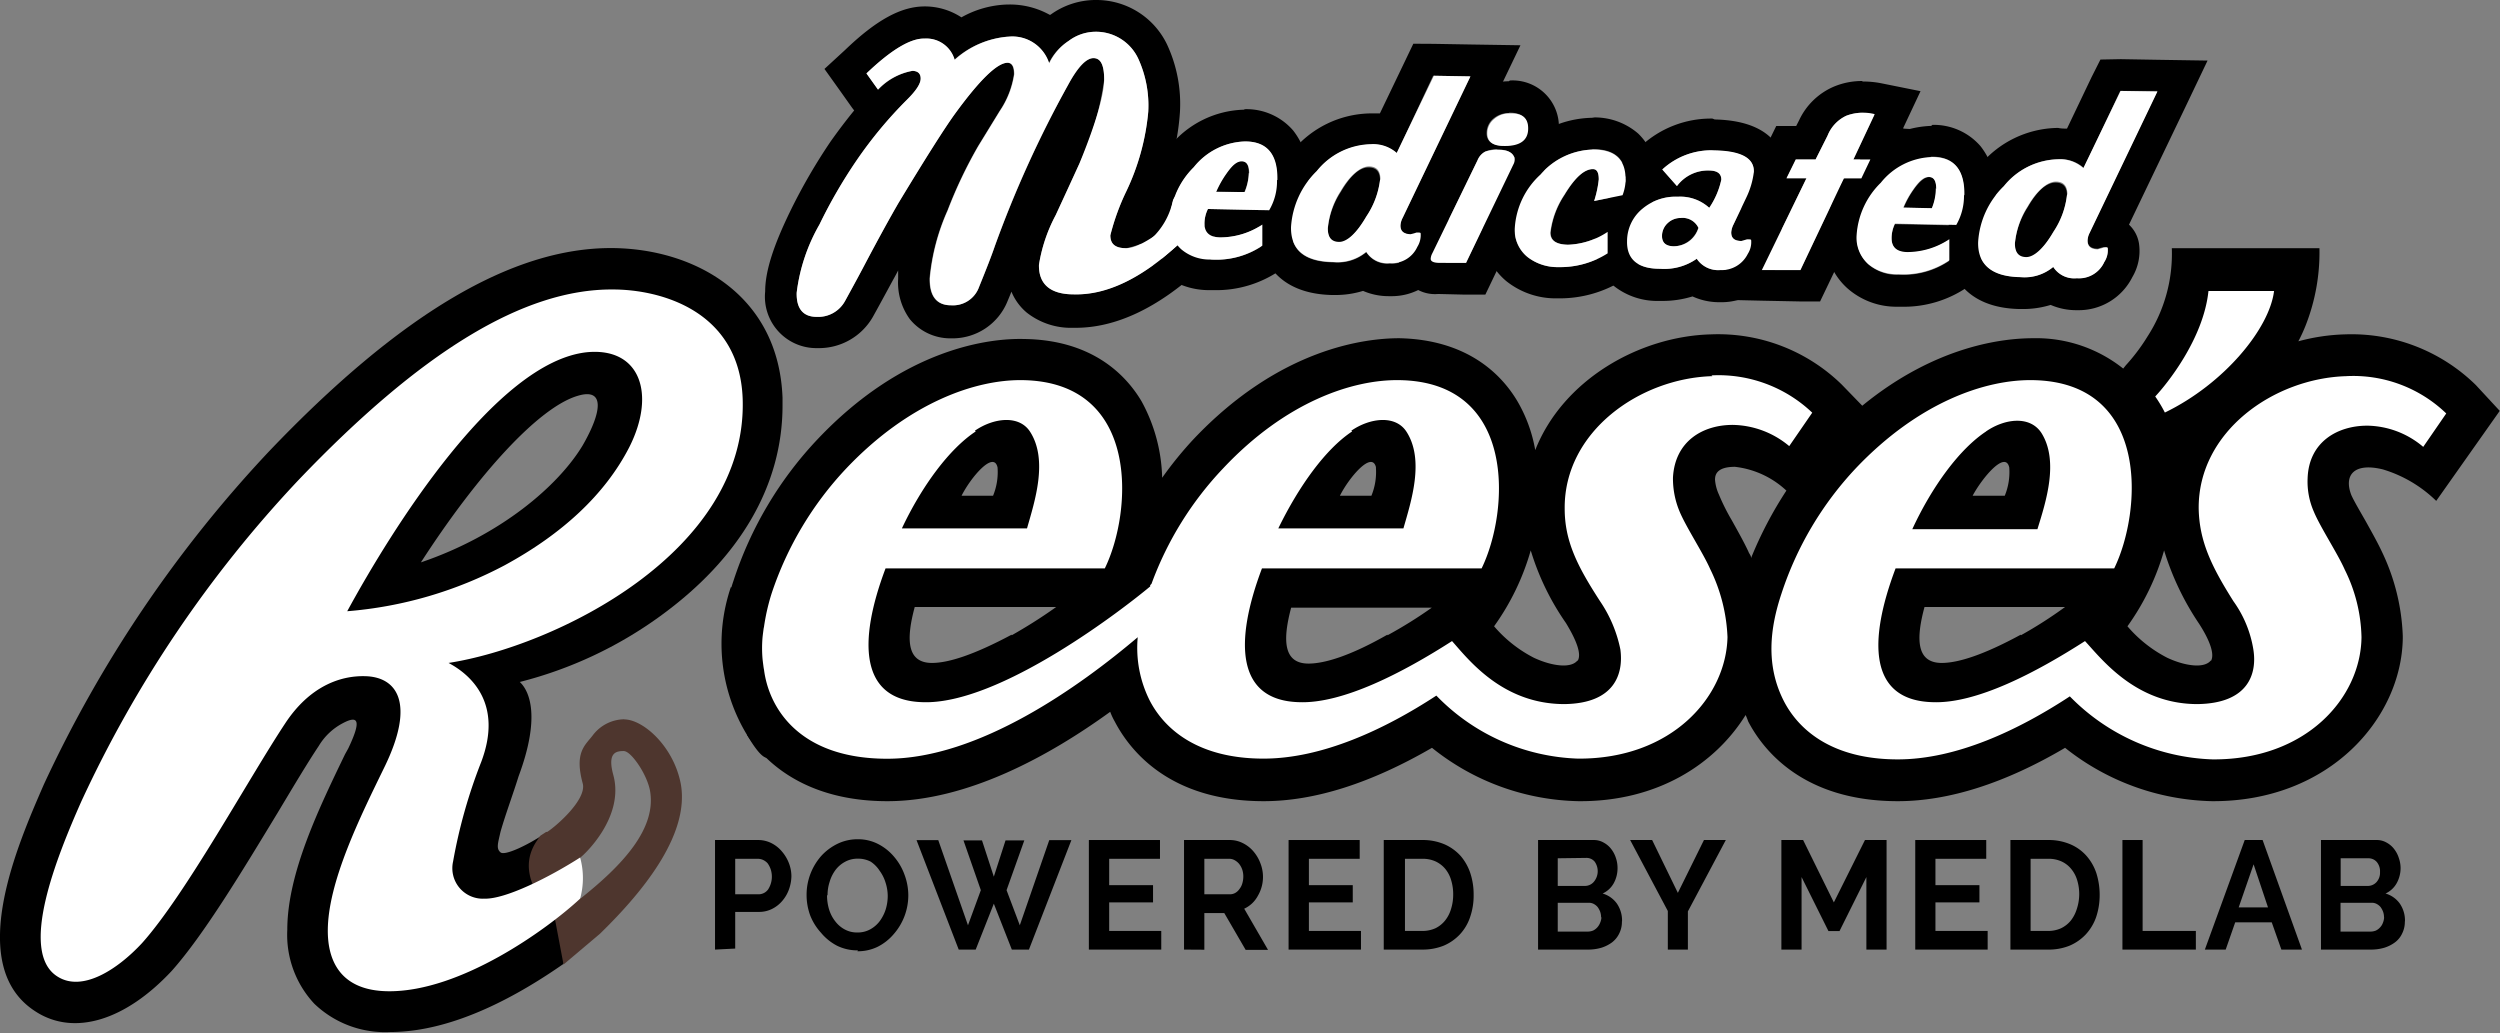 <?xml version="1.0" encoding="UTF-8"?>
<svg xmlns="http://www.w3.org/2000/svg" viewBox="0 0 194.4 80.33">
  <rect x="0" y="0" width="194.4" height="80.33" fill="#808080" stroke="none"/>
  <defs>
    <style>.cls-1{fill:#4e362e;}.cls-2{fill:#fff;}</style>
  </defs>
  <g id="Layer_2" data-name="Layer 2">
    <g id="Layer_1-2" data-name="Layer 1">
      <path d="M45.11,69.88a9.43,9.43,0,0,1,0-3.2l-2.84-1.8c-1.1.75-3,1.7-3.35,1.4s-.2-.7,0-1.6c.4-1.4,1-3,1.4-4.3,1.7-4.55.9-6.6.1-7.35a31.93,31.93,0,0,0,10.89-5.1c6.29-4.55,9.54-10.25,9.54-16.4v-.6c-.3-8-6.84-11.59-13.24-11.64-7.74-.05-16.48,5.1-26.72,15.84A97.92,97.92,0,0,0,3.41,61c-2,4.6-6.2,14.1-.65,17.65,3,1.95,7,.7,10.59-3.15,2.5-2.8,5.54-7.85,8.24-12.3,1.2-2,2.3-3.85,3.2-5.2a4.75,4.75,0,0,1,1.84-1.75c1.3-.7,1.45-.15.45,1.95l-.25.45c-2,4.15-4.49,9.25-4.49,13.65v0a7.85,7.85,0,0,0,2.1,5.75,7.94,7.94,0,0,0,5.89,2.2c5.05,0,10.19-3,13.49-5.3Zm-.19-39.1c2.14-.65,1.89,1.25.39,3.85-1.89,3.15-6.39,7-12.58,9.1C37.12,36.93,41.87,31.68,44.92,30.78Z"></path>
      <path d="M182.36,26a15.32,15.32,0,0,0-3.64.54,12.63,12.63,0,0,0,.55-1.19,15.52,15.52,0,0,0,1.09-6.05s-11.28,0-11.48,0A11.83,11.83,0,0,1,167,26.15a14.77,14.77,0,0,1-1.7,2.26l-.2.25a10.86,10.86,0,0,0-7-2.36c-2.2,0-7.5.51-13.29,5.25l-1.6-1.65A13.75,13.75,0,0,0,133.06,26c-5.59.14-11.53,3.54-13.68,9A11.39,11.39,0,0,0,118,31.21c-1.3-2.2-4-4.8-9.19-4.91-2.55,0-9.24.71-16,7.85a29.06,29.06,0,0,0-2.44,3,13,13,0,0,0-1.6-5.94c-1.3-2.2-4-4.8-9.19-4.85-2.55-.06-9.24.65-16,7.79a29.13,29.13,0,0,0-6.54,11A14.36,14.36,0,0,0,56.54,47l2.85,1.8a9.16,9.16,0,0,0,0,3.2l-1.3,5.15C60,60,63.48,62.3,69,62.3c6.24,0,12.64-3.55,17.33-6.95a5,5,0,0,0,.35.75c1.2,2.3,4.3,6.2,11.59,6.2,3.94,0,8.34-1.4,13.08-4.15a18.75,18.75,0,0,0,11.39,4.15c6.15.05,10.64-2.9,13-6.7a5.19,5.19,0,0,1,.2.5c1.2,2.3,4.34,6.2,11.64,6.2,3.94,0,8.34-1.4,13-4.15A19,19,0,0,0,172,62.3c9.14.05,14.74-6.45,14.84-12.65v-.2a16.45,16.45,0,0,0-1.6-6.5c-.35-.75-.8-1.55-1.3-2.45-.4-.7-.9-1.55-1.1-2-.6-1.55.2-2.55,2.45-2a10.08,10.08,0,0,1,4.15,2.45l4.94-7-1.85-2A13.81,13.81,0,0,0,182.36,26M77.57,36.35a4.84,4.84,0,0,1-.35,2.2H74.77C75.47,37.15,77.27,35,77.57,36.35Zm1.1,13c-2.9,1.55-4.9,2.2-6.2,2.2-2,0-2-1.9-1.34-4.35h11C80.87,48.1,79.72,48.8,78.67,49.4Zm28.32-13a4.84,4.84,0,0,1-.35,2.2h-2.45C104.89,37.15,106.69,35,107,36.35Zm.9,13C105,51,103,51.6,101.75,51.6c-2,0-2-1.9-1.35-4.35h10.94A34.56,34.56,0,0,1,107.89,49.4Zm14.78,2c-.5.65-2,.45-3.39-.2a10.2,10.2,0,0,1-3.1-2.45,19,19,0,0,0,2.85-5.9,20,20,0,0,0,2.74,5.65C122.62,49.85,123,50.9,122.67,51.4Zm13.49-8c0-.15-.15-.3-.2-.45-.35-.75-.8-1.55-1.3-2.45a16,16,0,0,1-1-2,3.34,3.34,0,0,1-.3-1.15c0-.35.1-1,1.55-1a7,7,0,0,1,4,1.85A30.33,30.33,0,0,0,136.16,43.4Zm20.08-7a4.84,4.84,0,0,1-.35,2.2h-2.5C154.14,37.15,155.94,35,156.24,36.35Zm.9,13c-2.85,1.55-4.85,2.2-6.15,2.2-2,0-2-1.9-1.34-4.35h10.93A33.37,33.37,0,0,1,157.14,49.4Zm14.78,2c-.5.65-2,.45-3.39-.2a10.2,10.2,0,0,1-3.1-2.45,19,19,0,0,0,2.85-5.9A21.29,21.29,0,0,0,171,48.5C171.87,49.85,172.22,50.9,171.92,51.4Z"></path>
      <path d="M56.83,45.66a13.67,13.67,0,0,0,1.26,11.49c3.54,6,1.3-5.15,1.3-5.15a13,13,0,0,1,0-3.2,3.82,3.82,0,0,0-.47-2.42Z"></path>
      <path d="M55.6,73.84V65.32H59a2.28,2.28,0,0,1,1,.25,2.56,2.56,0,0,1,.81.65,3.09,3.09,0,0,1,.54.91,2.84,2.84,0,0,1,.19,1,3.18,3.18,0,0,1-.18,1,2.84,2.84,0,0,1-.51.9,2.49,2.49,0,0,1-.8.64,2.23,2.23,0,0,1-1,.24H57.17v2.85Zm1.57-4.3H59a.91.91,0,0,0,.73-.38,1.84,1.84,0,0,0,.19-1.59,1.83,1.83,0,0,0-.23-.44,1.1,1.1,0,0,0-.35-.26,1,1,0,0,0-.41-.09H57.17Z"></path>
      <path d="M66.71,73.9a3.57,3.57,0,0,1-1.62-.36,4,4,0,0,1-1.24-1A4.33,4.33,0,0,1,63,71.18a4.61,4.61,0,0,1-.28-1.6,4.53,4.53,0,0,1,.3-1.63,4.58,4.58,0,0,1,.83-1.38,4.19,4.19,0,0,1,1.26-.95,3.57,3.57,0,0,1,1.59-.36,3.4,3.4,0,0,1,1.6.38,4,4,0,0,1,1.24,1,4.47,4.47,0,0,1,.8,1.39,4.61,4.61,0,0,1,.29,1.59,4.58,4.58,0,0,1-1.12,3,4,4,0,0,1-1.26,1,3.49,3.49,0,0,1-1.58.35m-2.36-4.32a3.79,3.79,0,0,0,.16,1.07,2.81,2.81,0,0,0,.47.91,2.27,2.27,0,0,0,.74.64,2,2,0,0,0,1,.24,2,2,0,0,0,1-.25,2.3,2.3,0,0,0,.74-.65,3.17,3.17,0,0,0,.46-.92,3.63,3.63,0,0,0,.15-1,3.41,3.41,0,0,0-.17-1.06,3.05,3.05,0,0,0-.46-.92A2.4,2.4,0,0,0,67.7,67a2.11,2.11,0,0,0-1-.23,2,2,0,0,0-1,.25,2.29,2.29,0,0,0-.74.64,2.92,2.92,0,0,0-.45.92A3.31,3.31,0,0,0,64.35,69.58Z"></path>
      <polygon points="74.92 65.35 76.36 65.35 77.28 68.17 78.19 65.35 79.65 65.35 78.27 69.22 79.3 71.95 81.59 65.33 83.31 65.33 80.01 73.84 78.68 73.84 77.28 70.27 75.87 73.84 74.55 73.84 71.27 65.33 72.96 65.33 75.27 71.95 76.27 69.22 74.92 65.35"></polygon>
      <polygon points="90.3 72.39 90.3 73.84 84.67 73.84 84.67 65.32 90.2 65.32 90.2 66.78 86.25 66.78 86.25 68.83 89.66 68.83 89.66 70.17 86.25 70.17 86.25 72.39 90.3 72.39"></polygon>
      <path d="M92.07,73.84V65.32h3.59a2.24,2.24,0,0,1,1,.25,2.59,2.59,0,0,1,.82.65,3.06,3.06,0,0,1,.53.91,2.9,2.9,0,0,1-.2,2.53,2.28,2.28,0,0,1-1.06,1l1.85,3.2H96.86L95.2,71H93.65v2.85Zm1.58-4.3h2a.84.84,0,0,0,.41-.11,1,1,0,0,0,.32-.3,1.25,1.25,0,0,0,.22-.43,1.91,1.91,0,0,0,.08-.54,1.69,1.69,0,0,0-.09-.56,1.49,1.49,0,0,0-.24-.43,1.21,1.21,0,0,0-.36-.29.85.85,0,0,0-.4-.1H93.65Z"></path>
      <polygon points="105.83 72.39 105.83 73.84 100.2 73.84 100.2 65.32 105.73 65.32 105.73 66.78 101.78 66.78 101.78 68.83 105.19 68.83 105.19 70.17 101.78 70.17 101.78 72.39 105.83 72.39"></polygon>
      <path d="M107.6,73.84V65.32h3a4.29,4.29,0,0,1,1.74.34,3.7,3.7,0,0,1,1.25.91,4,4,0,0,1,.75,1.35,5.27,5.27,0,0,1,.25,1.65,5.12,5.12,0,0,1-.28,1.76,3.68,3.68,0,0,1-.8,1.34,3.74,3.74,0,0,1-1.26.87,4.4,4.4,0,0,1-1.65.3ZM113,69.57a3.72,3.72,0,0,0-.16-1.13,2.46,2.46,0,0,0-.46-.88,2.17,2.17,0,0,0-.76-.58,2.38,2.38,0,0,0-1-.2h-1.37v5.61h1.37a2.43,2.43,0,0,0,1-.21,2.21,2.21,0,0,0,.75-.6,2.59,2.59,0,0,0,.46-.89A3.7,3.7,0,0,0,113,69.57Z"></path>
      <path d="M126.12,71.65a2,2,0,0,1-.21.94,1.9,1.9,0,0,1-.56.69,2.76,2.76,0,0,1-.84.42,3.62,3.62,0,0,1-1,.14h-3.91V65.32h4.33a1.52,1.52,0,0,1,.77.2,1.83,1.83,0,0,1,.58.49,2.24,2.24,0,0,1,.37.7,2.38,2.38,0,0,1,.13.79,2.42,2.42,0,0,1-.29,1.17,1.9,1.9,0,0,1-.87.81,2.08,2.08,0,0,1,1.1.77,2.32,2.32,0,0,1,.41,1.4m-5-4.91v2.15h2.1a.91.91,0,0,0,.68-.29A1.28,1.28,0,0,0,124,67a.82.82,0,0,0-.63-.29Zm3.37,4.59a1.25,1.25,0,0,0-.07-.43,1.46,1.46,0,0,0-.2-.37,1,1,0,0,0-.3-.24.79.79,0,0,0-.38-.09h-2.42v2.24h2.34a1.11,1.11,0,0,0,.41-.08,1.08,1.08,0,0,0,.32-.24,1.15,1.15,0,0,0,.22-.35A1.27,1.27,0,0,0,124.53,71.33Z"></path>
      <polygon points="128.47 65.32 130.47 69.43 132.5 65.32 134.2 65.32 131.25 70.87 131.25 73.84 129.69 73.84 129.69 70.84 126.76 65.32 128.47 65.32"></polygon>
      <polygon points="145.13 73.84 145.13 68.2 143.04 72.4 142.18 72.4 140.09 68.2 140.09 73.84 138.52 73.84 138.52 65.32 140.21 65.32 142.6 70.17 145.02 65.32 146.7 65.32 146.7 73.84 145.13 73.84"></polygon>
      <polygon points="154.56 72.39 154.56 73.84 148.93 73.84 148.93 65.32 154.45 65.32 154.45 66.78 150.5 66.78 150.5 68.83 153.92 68.83 153.92 70.17 150.5 70.17 150.5 72.39 154.56 72.39"></polygon>
      <path d="M156.33,73.84V65.32h2.94a4.29,4.29,0,0,1,1.74.34,3.52,3.52,0,0,1,1.25.91,3.9,3.9,0,0,1,.76,1.35,5.58,5.58,0,0,1,.25,1.65,5.37,5.37,0,0,1-.28,1.76,3.85,3.85,0,0,1-.81,1.34,3.74,3.74,0,0,1-1.26.87,4.33,4.33,0,0,1-1.65.3Zm5.35-4.27a3.72,3.72,0,0,0-.16-1.13,2.47,2.47,0,0,0-.47-.88,2.08,2.08,0,0,0-.76-.58,2.38,2.38,0,0,0-1-.2H157.9v5.61h1.37a2.4,2.4,0,0,0,1-.21,2.25,2.25,0,0,0,.76-.6,2.78,2.78,0,0,0,.46-.89A3.7,3.7,0,0,0,161.68,69.57Z"></path>
      <polygon points="165.04 73.84 165.04 65.32 166.61 65.32 166.61 72.39 170.75 72.39 170.75 73.84 165.04 73.84"></polygon>
      <path d="M174.55,65.32h1.39L179,73.84H177.4l-.75-2.12h-2.84l-.74,2.12h-1.62Zm1.81,5.24-1.12-3.35-1.16,3.35Z"></path>
      <path d="M187,71.65a2,2,0,0,1-.21.94,1.8,1.8,0,0,1-.56.69,2.76,2.76,0,0,1-.84.42,3.62,3.62,0,0,1-1,.14h-3.91V65.32h4.34a1.51,1.51,0,0,1,.76.2,1.83,1.83,0,0,1,.58.49,2.24,2.24,0,0,1,.37.7,2.39,2.39,0,0,1,.14.79,2.43,2.43,0,0,1-.3,1.17,1.9,1.9,0,0,1-.87.81,2.08,2.08,0,0,1,1.1.77,2.32,2.32,0,0,1,.41,1.4m-5-4.91v2.15h2.1a.91.91,0,0,0,.68-.29,1.08,1.08,0,0,0,.28-.79,1.13,1.13,0,0,0-.25-.78.85.85,0,0,0-.64-.29Zm3.37,4.59a1.25,1.25,0,0,0-.07-.43,1.46,1.46,0,0,0-.2-.37,1,1,0,0,0-.3-.24.79.79,0,0,0-.38-.09H182v2.24h2.34a1.11,1.11,0,0,0,.41-.08,1.08,1.08,0,0,0,.32-.24,1,1,0,0,0,.22-.35A1.27,1.27,0,0,0,185.39,71.33Z"></path>
      <path d="M85.11,2.47h.06a3.62,3.62,0,0,1,3.35,2.11,8.58,8.58,0,0,1,.76,4.12,18,18,0,0,1-1.68,6.14,17.83,17.83,0,0,0-1.26,3.46c0,.68.39,1,1.23,1h0a6,6,0,0,0,3-1.54L91.64,19c-2.83,2.6-5.49,3.89-8,3.89H83.5c-1.84,0-2.74-.8-2.71-2.3a12.29,12.29,0,0,1,1.3-3.86c.61-1.32,1.22-2.64,1.84-4a22.39,22.39,0,0,0,1.93-6.54c0-1.1-.25-1.66-.82-1.67h0c-.56,0-1.23.7-2,2.11a87.45,87.45,0,0,0-5.68,12.52c-.24.71-.65,1.76-1.22,3.16A2.15,2.15,0,0,1,74,23.74h-.07c-1.13,0-1.68-.73-1.65-2.12a16.69,16.69,0,0,1,1.39-5.26,35.43,35.43,0,0,1,2.38-5l1.68-2.74a6.88,6.88,0,0,0,1.11-2.85c0-.58-.16-.88-.51-.89h0q-1.2,0-4.1,4Q73,10.6,69.88,15.76q-1,1.72-2.55,4.63c-.34.67-.88,1.67-1.61,3a2.37,2.37,0,0,1-2.14,1.25h-.07c-1.07,0-1.59-.65-1.56-1.88a14.06,14.06,0,0,1,1.77-5.3,39.93,39.93,0,0,1,2.89-5,33.47,33.47,0,0,1,3.91-4.7c.71-.7,1.06-1.24,1.07-1.63s-.2-.61-.64-.62h0a4.94,4.94,0,0,0-2.66,1.46l-.9-1.26C69.29,3.87,70.78,3,71.86,3h0a2.28,2.28,0,0,1,2.34,1.65,7.13,7.13,0,0,1,4.13-1.8h.08a3,3,0,0,1,3.14,2.07A4.27,4.27,0,0,1,83.1,3.18a3.54,3.54,0,0,1,2-.71m0-2.47a6,6,0,0,0-3.42,1.15l-.06,0A6.36,6.36,0,0,0,78.5.35h-.13a7.72,7.72,0,0,0-3.61,1A5.2,5.2,0,0,0,72,.5h-.1c-1.79,0-3.7,1-6.18,3.38L64.11,5.36l1.25,1.75.9,1.27.16.21Q65.49,9.73,64.59,11a44.45,44.45,0,0,0-3.09,5.32c-1.34,2.74-2,4.75-2,6.34a4,4,0,0,0,4,4.41h.13a4.83,4.83,0,0,0,4.25-2.44l0,0,0,0c.75-1.35,1.28-2.35,1.64-3,.11-.2.22-.4.32-.6,0,.22,0,.44,0,.64a4.85,4.85,0,0,0,.91,3.15,4.06,4.06,0,0,0,3.16,1.49H74a4.61,4.61,0,0,0,4.35-2.9l0,0v0c.11-.26.21-.5.3-.73a4.23,4.23,0,0,0,1.18,1.62,5.55,5.55,0,0,0,3.59,1.19h.22c3.11,0,6.36-1.52,9.65-4.53l1.82-1.67L93.46,17.3,92.4,16.14l-1.52-1.67-.67.51a18.47,18.47,0,0,0,1.54-6.23,10.93,10.93,0,0,0-1-5.29A6.09,6.09,0,0,0,85.22,0Z"></path>
      <path d="M96.71,11h.09c1.71,0,2.54,1,2.5,3a4.41,4.41,0,0,1-.61,2.35l-4.76-.1a2.55,2.55,0,0,0-.27,1.13q0,1.05,1.2,1.08H95a5.88,5.88,0,0,0,3.18-1l0,1.64a6.35,6.35,0,0,1-3.76,1.09h-.21a3.4,3.4,0,0,1-2.3-.79,2.74,2.74,0,0,1-.9-2.24A6.26,6.26,0,0,1,92.83,13a5.33,5.33,0,0,1,3.88-2m.05,3.94a4.17,4.17,0,0,0,.35-1.49c0-.62-.18-.93-.57-.94h0c-.34,0-.74.31-1.18.94a7.24,7.24,0,0,0-.81,1.44Zm-.05-6.41h0A7.69,7.69,0,0,0,91,11.33,8.71,8.71,0,0,0,88.48,17a5.15,5.15,0,0,0,1.74,4.16,5.8,5.8,0,0,0,3.88,1.4h.26a8.71,8.71,0,0,0,5.19-1.55l1-.72,0-1.24,0-1.19.17-.26a7,7,0,0,0,1-3.62,5.55,5.55,0,0,0-1.17-3.84,4.79,4.79,0,0,0-3.74-1.65Z"></path>
      <path d="M111.44,5.89l2.9.05-5.27,11a1.31,1.31,0,0,0-.17.6c0,.43.24.66.8.67l.45-.13.18,0c.09,0,.14,0,.14.09a1.73,1.73,0,0,1-.26,1.06,2.18,2.18,0,0,1-2.08,1.27h-.07a1.94,1.94,0,0,1-1.82-.89,3.38,3.38,0,0,1-2.46.79h-.16q-3.28-.07-3.23-2.72a6.66,6.66,0,0,1,2-4.35,5.59,5.59,0,0,1,4.12-2.09h.1a2.76,2.76,0,0,1,2,.68Zm-7.35,13c.64,0,1.34-.67,2.12-2a6.48,6.48,0,0,0,1.1-2.87c0-.65-.28-1-.89-1h0c-.7,0-1.42.64-2.17,1.92a6.37,6.37,0,0,0-1,2.88c0,.7.27,1.06.87,1.07ZM109.9,3.4l-.68,1.42-1.92,4c-.22,0-.44,0-.68,0h-.15a8,8,0,0,0-5.93,2.88,9,9,0,0,0-2.61,6c-.06,2.47,1.4,5.14,5.64,5.24h.21a7.28,7.28,0,0,0,2.21-.32,5,5,0,0,0,2.05.41h.09a4.66,4.66,0,0,0,4.26-2.57,4.11,4.11,0,0,0,.52-2.6,2.53,2.53,0,0,0-.79-1.48L116.56,7l1.67-3.48-3.85-.06-2.9-.05Z"></path>
      <path d="M117.37,8.76h0c1,0,1.42.43,1.41,1.21s-.62,1.35-1.8,1.35h-.11c-.86,0-1.29-.36-1.27-1a1.45,1.45,0,0,1,.54-1.11,1.85,1.85,0,0,1,1.18-.42m-.94,2.84h.12c.67,0,1.07.21,1.21.59a.81.81,0,0,1-.08.59L114,20.44l-2.08,0c-.45,0-.67-.12-.67-.31a1,1,0,0,1,.12-.42l3.52-7.24a1.32,1.32,0,0,1,.6-.68A2.4,2.4,0,0,1,116.43,11.6Zm.94-5.31h0a4.29,4.29,0,0,0-2.75,1,3.94,3.94,0,0,0-1.44,3,2.72,2.72,0,0,0,0,.28,4.18,4.18,0,0,0-.53.84l-3.51,7.23,0,0v0a3.23,3.23,0,0,0-.33,1.36,2.82,2.82,0,0,0,3.07,2.83l2.08.05,1.59,0,.69-1.44,3.68-7.65a3.58,3.58,0,0,0,.35-1.27,3.82,3.82,0,0,0,1-2.57,3.6,3.6,0,0,0-3.81-3.72Z"></path>
      <path d="M123.81,11.6h.1c1.7,0,2.53.81,2.5,2.33a3.56,3.56,0,0,1-.24,1.25l-2.21.45a8.27,8.27,0,0,0,.36-1.68c0-.53-.14-.8-.46-.8h0q-1,0-2.19,2a6.69,6.69,0,0,0-1.09,2.94c0,.61.44.92,1.36.94H122a6,6,0,0,0,3-1l0,1.67a6.82,6.82,0,0,1-3.67,1.07h-.16a3.78,3.78,0,0,1-2.39-.78,2.71,2.71,0,0,1-1-2.26,6.13,6.13,0,0,1,2-4.16,5.61,5.61,0,0,1,4-1.94m0-2.47h0A8,8,0,0,0,118,11.81a8.55,8.55,0,0,0-2.71,5.83,5.15,5.15,0,0,0,1.84,4.22,6.15,6.15,0,0,0,3.92,1.34h.21a9.25,9.25,0,0,0,5-1.45l1.13-.71,0-1.33,0-1.67,0-.62.46-.09.5-1.22a6,6,0,0,0,.42-2.14,4.58,4.58,0,0,0-1.38-3.58A5.17,5.17,0,0,0,124,9.13Z"></path>
      <path d="M133.16,11.72h.16q3.09.06,3.06,1.65a6.34,6.34,0,0,1-.59,2l-1,2.1a1.63,1.63,0,0,0-.17.6c0,.44.24.66.78.67l.45-.13.18,0c.09,0,.14,0,.14.09a1.69,1.69,0,0,1-.26,1.07A2.24,2.24,0,0,1,133.84,21h-.07a2,2,0,0,1-1.83-.88,4.33,4.33,0,0,1-2.7.78h-.17c-1.73,0-2.58-.75-2.55-2.14a3.26,3.26,0,0,1,1.22-2.55,4,4,0,0,1,2.61-.92h.12a3.38,3.38,0,0,1,2.44.87,6.2,6.2,0,0,0,.94-2.19c0-.45-.29-.69-.89-.71h-.09a3,3,0,0,0-2.47,1.21l-1.14-1.29a5.64,5.64,0,0,1,3.9-1.49m-3,7.46a2.05,2.05,0,0,0,1.9-1.44,1.36,1.36,0,0,0-1.38-.76h0a1.41,1.41,0,0,0-1,.4,1.33,1.33,0,0,0-.45,1c0,.52.28.79.89.81Zm3-9.93h0a8,8,0,0,0-5.56,2.14L125.79,13l.85,1-.47.35a5.76,5.76,0,0,0-2.12,4.41,4.34,4.34,0,0,0,1.5,3.52A5.44,5.44,0,0,0,129,23.4h.23a7.82,7.82,0,0,0,2.38-.35,5,5,0,0,0,2.12.45h.1a4.71,4.71,0,0,0,4.29-2.67,4.07,4.07,0,0,0,.52-2.59,2.52,2.52,0,0,0-.8-1.49l.18-.41v0a8.14,8.14,0,0,0,.8-2.88c0-.95-.31-4.06-5.48-4.17Z"></path>
      <path d="M144.82,8.81a4.49,4.49,0,0,1,.94.1l-1.64,3.49,1.32,0-.7,1.47-1.36,0L140,21,137,21l3.47-7.14-1.55,0,.72-1.46,1.54,0,.93-1.85A2.88,2.88,0,0,1,143.57,9a3.39,3.39,0,0,1,1.25-.23m0-2.47h0a5.64,5.64,0,0,0-2.18.42,5.27,5.27,0,0,0-2.74,2.63l-.23.45-1.55,0-.69,1.41-.72,1.46L135,16.15l1.57,0-1.79,3.68-1.68,3.46,3.84.09,3,.06,1.59,0,.69-1.44,2.73-5.71,1.35,0L147,15l.71-1.47,1.65-3.45L148,10l0-.06,1.34-2.85-3.08-.62A7.17,7.17,0,0,0,144.82,6.34Z"></path>
      <path d="M150.13,12.18h.09c1.71,0,2.54,1,2.5,3a4.51,4.51,0,0,1-.6,2.35l-4.77-.1a2.54,2.54,0,0,0-.26,1.13q0,1.05,1.2,1.08h.1a5.91,5.91,0,0,0,3.19-1l0,1.64a6.31,6.31,0,0,1-3.76,1.09h-.2a3.41,3.41,0,0,1-2.31-.79,2.74,2.74,0,0,1-.9-2.24,6.26,6.26,0,0,1,1.88-4.08,5.34,5.34,0,0,1,3.88-2m.06,3.94a4.14,4.14,0,0,0,.34-1.49c0-.62-.17-.93-.56-.94h0c-.34,0-.73.31-1.18.94a7.18,7.18,0,0,0-.8,1.44Zm-.06-6.41h0a7.72,7.72,0,0,0-5.69,2.8,8.64,8.64,0,0,0-2.53,5.7,5.15,5.15,0,0,0,1.74,4.16,5.75,5.75,0,0,0,3.87,1.4h.26a8.74,8.74,0,0,0,5.2-1.55l1-.72,0-1.24,0-1.19.16-.26a6.9,6.9,0,0,0,1-3.62A5.6,5.6,0,0,0,154,11.36a4.81,4.81,0,0,0-3.74-1.65Z"></path>
      <path d="M164.87,7.07l2.89,0-5.27,11a1.29,1.29,0,0,0-.16.6c0,.43.24.66.79.67h0l.45-.13.19,0c.08,0,.13,0,.14.09a1.68,1.68,0,0,1-.27,1.06,2.16,2.16,0,0,1-2.07,1.27h-.07a1.94,1.94,0,0,1-1.83-.88,3.34,3.34,0,0,1-2.45.79h-.16c-2.2-.05-3.27-1-3.23-2.72a6.59,6.59,0,0,1,2-4.35,5.62,5.62,0,0,1,4.12-2.09h.1a2.72,2.72,0,0,1,2,.68Zm-7.36,13q1,0,2.13-2a6.44,6.44,0,0,0,1.09-2.87c0-.65-.28-1-.89-1h0c-.71,0-1.43.64-2.17,1.92a6.41,6.41,0,0,0-1,2.88c0,.7.28,1.06.87,1.07Zm5.82-15.44L162.64,6l-1.91,4c-.22,0-.45,0-.68-.05h-.16A8,8,0,0,0,154,12.8a9.05,9.05,0,0,0-2.61,6c0,2.47,1.4,5.14,5.64,5.23h.22a7.28,7.28,0,0,0,2.21-.32,5,5,0,0,0,2,.41h.1a4.66,4.66,0,0,0,4.25-2.57,4,4,0,0,0,.52-2.6,2.55,2.55,0,0,0-.78-1.48L170,8.19l1.66-3.48-3.85-.06-2.89-.05Z"></path>
      <path class="cls-1" d="M48.53,58.41c.51,0,1.71,1.66,2,3,.59,3-2.15,5.89-5.39,8.46a2.8,2.8,0,0,1,0-3.2c.26-.18,3.45-3.12,2.55-6.41-.49-1.8.26-1.86.86-1.86m0-2.47h0a3.12,3.12,0,0,0-2.45,1.24c-.59.78-1.45,1.31-.79,3.74.35,1.26-2.12,3.38-2.76,3.78l-.08,0L42,65l-.28.42c-1.67,2.52.59,4.87,1.41,5.93L43.82,75l2.83-2.39c3.62-3.52,7-7.89,6.28-11.7C52.35,58,50,55.94,48.53,55.94Z"></path>
      <path class="cls-2" d="M45.11,66.68c-2.34,1.5-5.79,3.25-7.44,3.2A2.37,2.37,0,0,1,35.23,67a40.47,40.47,0,0,1,2.19-7.75c1.7-4.5-.75-6.75-2.54-7.7C43.07,50.28,58.15,43,57.75,31c-.25-6.84-6.39-8.49-10.09-8.49-6.94-.05-14.93,4.85-24.47,14.84a93.75,93.75,0,0,0-16.88,25C4.46,66.53,1.41,74,4.46,75.93c1.94,1.25,4.69-.55,6.59-2.6,3.4-3.8,8.29-12.8,11.14-17.1,1.85-2.8,4.19-3.7,6.19-3.65,2.5.05,3.95,2.1,1.5,7.1-1.85,3.8-4.39,8.9-4.39,12.7,0,1.75.55,4.7,4.79,4.7,5.55,0,12.19-4.75,14.83-7.2a6,6,0,0,0,0-3.2M27,47.53c3.4-6.25,11.54-19.39,18.64-20.14,4.14-.4,5.39,3.24,3.29,7.39-1.9,3.7-5.24,6.75-9.64,9.15A31.49,31.49,0,0,1,27,47.53Z"></path>
      <path class="cls-2" d="M176.83,22.63h-5.1c-.39,3.75-3.29,7.3-4.14,8.2a10.38,10.38,0,0,1,.75,1.25c4.64-2.25,8.14-6.55,8.49-9.45"></path>
      <path class="cls-2" d="M182.46,29.25c-5.64.16-11.54,4.3-11.49,10.3.05,2.55,1,4.5,2.7,7.2a8.82,8.82,0,0,1,1.55,3.75c.3,1.85-.35,4.2-4.35,4.25-4.79,0-7.44-3.5-8.74-4.9-3.74,2.4-8.44,4.9-11.88,4.75-4.9-.15-5-4.7-2.85-10.4h17c2.15-4.4,2.85-14.5-6.34-14.64-3.65-.06-8.84,1.69-13.74,6.84a26.06,26.06,0,0,0-5.79,9.75c-.9,2.7-1.25,5.6.2,8.4,1.2,2.3,3.84,4.5,8.84,4.5,4.54,0,9.34-2.25,13.38-4.9a16.27,16.27,0,0,0,11.09,4.9c7.3.05,11.54-4.8,11.59-9.5a12.33,12.33,0,0,0-1.3-5.25c-.55-1.25-1.9-3.3-2.4-4.5a5.8,5.8,0,0,1-.49-2.6c.09-2.85,2.34-4.1,4.64-4.1a6.86,6.86,0,0,1,4.35,1.65s1.79-2.6,1.79-2.6a10.42,10.42,0,0,0-7.79-2.9m-28,4.3c1.45-1,3.4-1.25,4.3.1,1.4,2.2.35,5.4-.3,7.5H148.7C150.25,37.8,152.39,34.9,154.44,33.55Z"></path>
      <path class="cls-2" d="M133.16,29.25c-5.64.16-11.54,4.3-11.49,10.3,0,2.55,1,4.5,2.75,7.2A10.29,10.29,0,0,1,126,50.5c.25,1.85-.4,4.2-4.35,4.25-4.84,0-7.49-3.5-8.74-4.9-3.74,2.4-8.49,4.9-11.93,4.75-4.85-.15-5-4.7-2.85-10.4h17.08c2.15-4.4,2.8-14.5-6.39-14.64-3.65-.06-8.84,1.69-13.69,6.84a26,26,0,0,0-5.59,9l-.1.1v.1c-1.85,1.55-11.69,9.25-17.73,9-4.85-.15-5-4.7-2.85-10.4H85.91c2.15-4.4,2.8-14.5-6.39-14.64-3.65-.06-8.84,1.74-13.69,6.84A26.19,26.19,0,0,0,60,46.15a16.27,16.27,0,0,0-.6,2.65,9.16,9.16,0,0,0,0,3.2h0c.35,3,2.7,7,9.59,7,7.14,0,15-5.65,19.48-9.45h0a9.11,9.11,0,0,0,.94,4.94c1.2,2.3,3.84,4.5,8.84,4.5,4.54,0,9.39-2.25,13.44-4.9a16.07,16.07,0,0,0,11,4.9c7.3.05,11.54-4.8,11.64-9.45a13.2,13.2,0,0,0-1.35-5.3c-.55-1.25-1.9-3.3-2.39-4.5a6.61,6.61,0,0,1-.5-2.6c.15-2.85,2.34-4.1,4.64-4.1a7,7,0,0,1,4.4,1.65l1.79-2.6a10.58,10.58,0,0,0-7.84-2.9m-28,4.3c1.45-1,3.45-1.25,4.3.1,1.4,2.2.35,5.4-.25,7.5H99.4C101,37.8,103.09,34.9,105.14,33.55Zm-29.27,0c1.45-1,3.45-1.25,4.3.1,1.4,2.2.35,5.4-.25,7.5H70.13C71.68,37.8,73.82,34.9,75.87,33.55Z"></path>
      <path class="cls-2" d="M91.64,19q-4.33,4-8.14,3.89c-1.84,0-2.74-.8-2.71-2.3a12.29,12.29,0,0,1,1.3-3.86c.61-1.32,1.22-2.64,1.84-4,1.26-3.1,1.91-5.28,1.93-6.54,0-1.1-.25-1.66-.82-1.67s-1.24.69-2,2.11a85.25,85.25,0,0,0-5.69,12.52c-.24.71-.65,1.76-1.22,3.16a2.15,2.15,0,0,1-2.17,1.43c-1.13,0-1.68-.73-1.65-2.12a16.69,16.69,0,0,1,1.39-5.26,35.43,35.43,0,0,1,2.38-5l1.68-2.74a6.88,6.88,0,0,0,1.11-2.85c0-.58-.16-.88-.51-.89q-1.21,0-4.12,4Q73,10.6,69.88,15.76q-1,1.72-2.54,4.63c-.35.67-.89,1.67-1.62,3a2.38,2.38,0,0,1-2.21,1.25c-1.07,0-1.59-.65-1.56-1.88a14.06,14.06,0,0,1,1.77-5.3,38.73,38.73,0,0,1,2.9-5,32.77,32.77,0,0,1,3.9-4.7c.71-.7,1.06-1.24,1.07-1.63s-.2-.61-.64-.62a4.83,4.83,0,0,0-2.68,1.46l-.9-1.26Q70.28,2.94,71.9,3a2.28,2.28,0,0,1,2.34,1.65,7,7,0,0,1,4.21-1.8,3,3,0,0,1,3.14,2.07A4.27,4.27,0,0,1,83.1,3.18a3.5,3.5,0,0,1,2.07-.71,3.62,3.62,0,0,1,3.35,2.11,8.82,8.82,0,0,1,.77,4.12,18.26,18.26,0,0,1-1.69,6.14,17.83,17.83,0,0,0-1.26,3.46c0,.68.39,1,1.23,1,.65,0,1.66-.5,3-1.54Z"></path>
      <path class="cls-2" d="M99.3,14a4.41,4.41,0,0,1-.61,2.35l-4.76-.1a2.55,2.55,0,0,0-.27,1.13q0,1.05,1.2,1.08a5.94,5.94,0,0,0,3.3-1l0,1.64a6.36,6.36,0,0,1-4,1.08,3.4,3.4,0,0,1-2.3-.79,2.74,2.74,0,0,1-.9-2.24A6.26,6.26,0,0,1,92.83,13a5.29,5.29,0,0,1,4-2c1.71,0,2.54,1,2.5,3m-2.19-.51c0-.62-.18-.93-.57-.94s-.74.3-1.19.94a7.78,7.78,0,0,0-.81,1.44l2.22,0A4.17,4.17,0,0,0,97.11,13.45Z"></path>
      <path class="cls-2" d="M114.34,5.94l-5.27,11a1.44,1.44,0,0,0-.17.6c0,.43.24.66.79.67a3.39,3.39,0,0,0,.46-.13c.2,0,.31,0,.32.06a1.73,1.73,0,0,1-.26,1.06,2.17,2.17,0,0,1-2.15,1.26,1.92,1.92,0,0,1-1.82-.88,3.54,3.54,0,0,1-2.62.79q-3.28-.07-3.23-2.72a6.66,6.66,0,0,1,2-4.35,5.54,5.54,0,0,1,4.22-2.09,2.76,2.76,0,0,1,2,.68l2.89-6Zm-7,8c0-.65-.28-1-.89-1s-1.44.62-2.2,1.92a6.37,6.37,0,0,0-1,2.88c0,.7.27,1.06.87,1.07s1.36-.65,2.14-2A6.48,6.48,0,0,0,107.31,14Z"></path>
      <path class="cls-2" d="M117.76,12.2a.81.81,0,0,1-.08.59L114,20.44l-2.08,0c-.45,0-.67-.12-.67-.31a1,1,0,0,1,.12-.42l3.52-7.24a1.32,1.32,0,0,1,.6-.68,2.77,2.77,0,0,1,1.06-.14c.67,0,1.07.21,1.21.59M118.83,10c0,.93-.66,1.38-1.91,1.35-.86,0-1.28-.36-1.27-1a1.42,1.42,0,0,1,.54-1.1,1.77,1.77,0,0,1,1.23-.43C118.38,8.79,118.84,9.19,118.83,10Z"></path>
      <path class="cls-2" d="M126.41,13.93a3.56,3.56,0,0,1-.24,1.25l-2.21.45a8.27,8.27,0,0,0,.36-1.68c0-.53-.14-.8-.46-.8q-1,0-2.22,2a6.69,6.69,0,0,0-1.09,2.94c0,.61.44.92,1.36.94a5.87,5.87,0,0,0,3.1-1l0,1.67a6.82,6.82,0,0,1-3.83,1.07,3.78,3.78,0,0,1-2.39-.78,2.71,2.71,0,0,1-1-2.26,6.13,6.13,0,0,1,2-4.16,5.57,5.57,0,0,1,4.11-1.94c1.7,0,2.53.81,2.5,2.33"></path>
      <path class="cls-2" d="M136.38,13.37a6.34,6.34,0,0,1-.59,2l-1,2.1a1.63,1.63,0,0,0-.17.6c0,.44.24.66.78.67l.45-.13c.21,0,.31,0,.32.06a1.69,1.69,0,0,1-.26,1.07A2.26,2.26,0,0,1,133.77,21a2,2,0,0,1-1.83-.88,4.39,4.39,0,0,1-2.87.78c-1.73,0-2.58-.75-2.55-2.14a3.26,3.26,0,0,1,1.22-2.55,4,4,0,0,1,2.73-.91,3.33,3.33,0,0,1,2.44.86,6.2,6.2,0,0,0,.94-2.19c0-.46-.29-.69-.89-.71a3,3,0,0,0-2.56,1.21l-1.14-1.29a5.61,5.61,0,0,1,4.06-1.49q3.09.06,3.06,1.65m-4.31,4.37a1.36,1.36,0,0,0-1.38-.76,1.47,1.47,0,0,0-1,.39,1.37,1.37,0,0,0-.45,1c0,.52.28.79.89.81A2,2,0,0,0,132.07,17.74Z"></path>
      <path class="cls-2" d="M145.76,8.91l-1.64,3.49,1.32,0-.7,1.47-1.36,0L140,21,137,21l3.47-7.14-1.55,0,.72-1.46,1.54,0,.93-1.85A2.88,2.88,0,0,1,143.57,9a3.71,3.71,0,0,1,2.19-.13"></path>
      <path class="cls-2" d="M152.72,15.14a4.51,4.51,0,0,1-.6,2.35l-4.77-.1a2.54,2.54,0,0,0-.26,1.13q0,1.05,1.2,1.08a5.91,5.91,0,0,0,3.29-1l0,1.64a6.33,6.33,0,0,1-4,1.08,3.41,3.41,0,0,1-2.31-.79,2.74,2.74,0,0,1-.9-2.24,6.26,6.26,0,0,1,1.88-4.08,5.3,5.3,0,0,1,4-2c1.71,0,2.54,1,2.5,3m-2.19-.51c0-.62-.17-.93-.56-.94s-.75.3-1.2.94a7.18,7.18,0,0,0-.8,1.44l2.22.05A4.14,4.14,0,0,0,150.53,14.63Z"></path>
      <path class="cls-2" d="M167.76,7.12l-5.27,11a1.42,1.42,0,0,0-.16.6c0,.43.24.66.79.67l.45-.13q.31-.07.33.06a1.68,1.68,0,0,1-.27,1.06,2.16,2.16,0,0,1-2.14,1.26,1.94,1.94,0,0,1-1.83-.88,3.51,3.51,0,0,1-2.61.79c-2.2-.05-3.27-1-3.23-2.72a6.59,6.59,0,0,1,2-4.35A5.56,5.56,0,0,1,160,12.39a2.72,2.72,0,0,1,2,.68l2.9-6Zm-7,8c0-.64-.28-1-.89-1s-1.44.62-2.19,1.92a6.41,6.41,0,0,0-1,2.88c0,.7.28,1.06.87,1.07s1.36-.65,2.15-2A6.43,6.43,0,0,0,160.73,15.13Z"></path>
      <path class="cls-2" d="M89.57,18.52a5.57,5.57,0,0,0,1.58-2.7c.27-1.51,1.58.33,1.58.33L91.64,19l-1.3,1.11Z"></path>
    </g>
  </g>
</svg>
